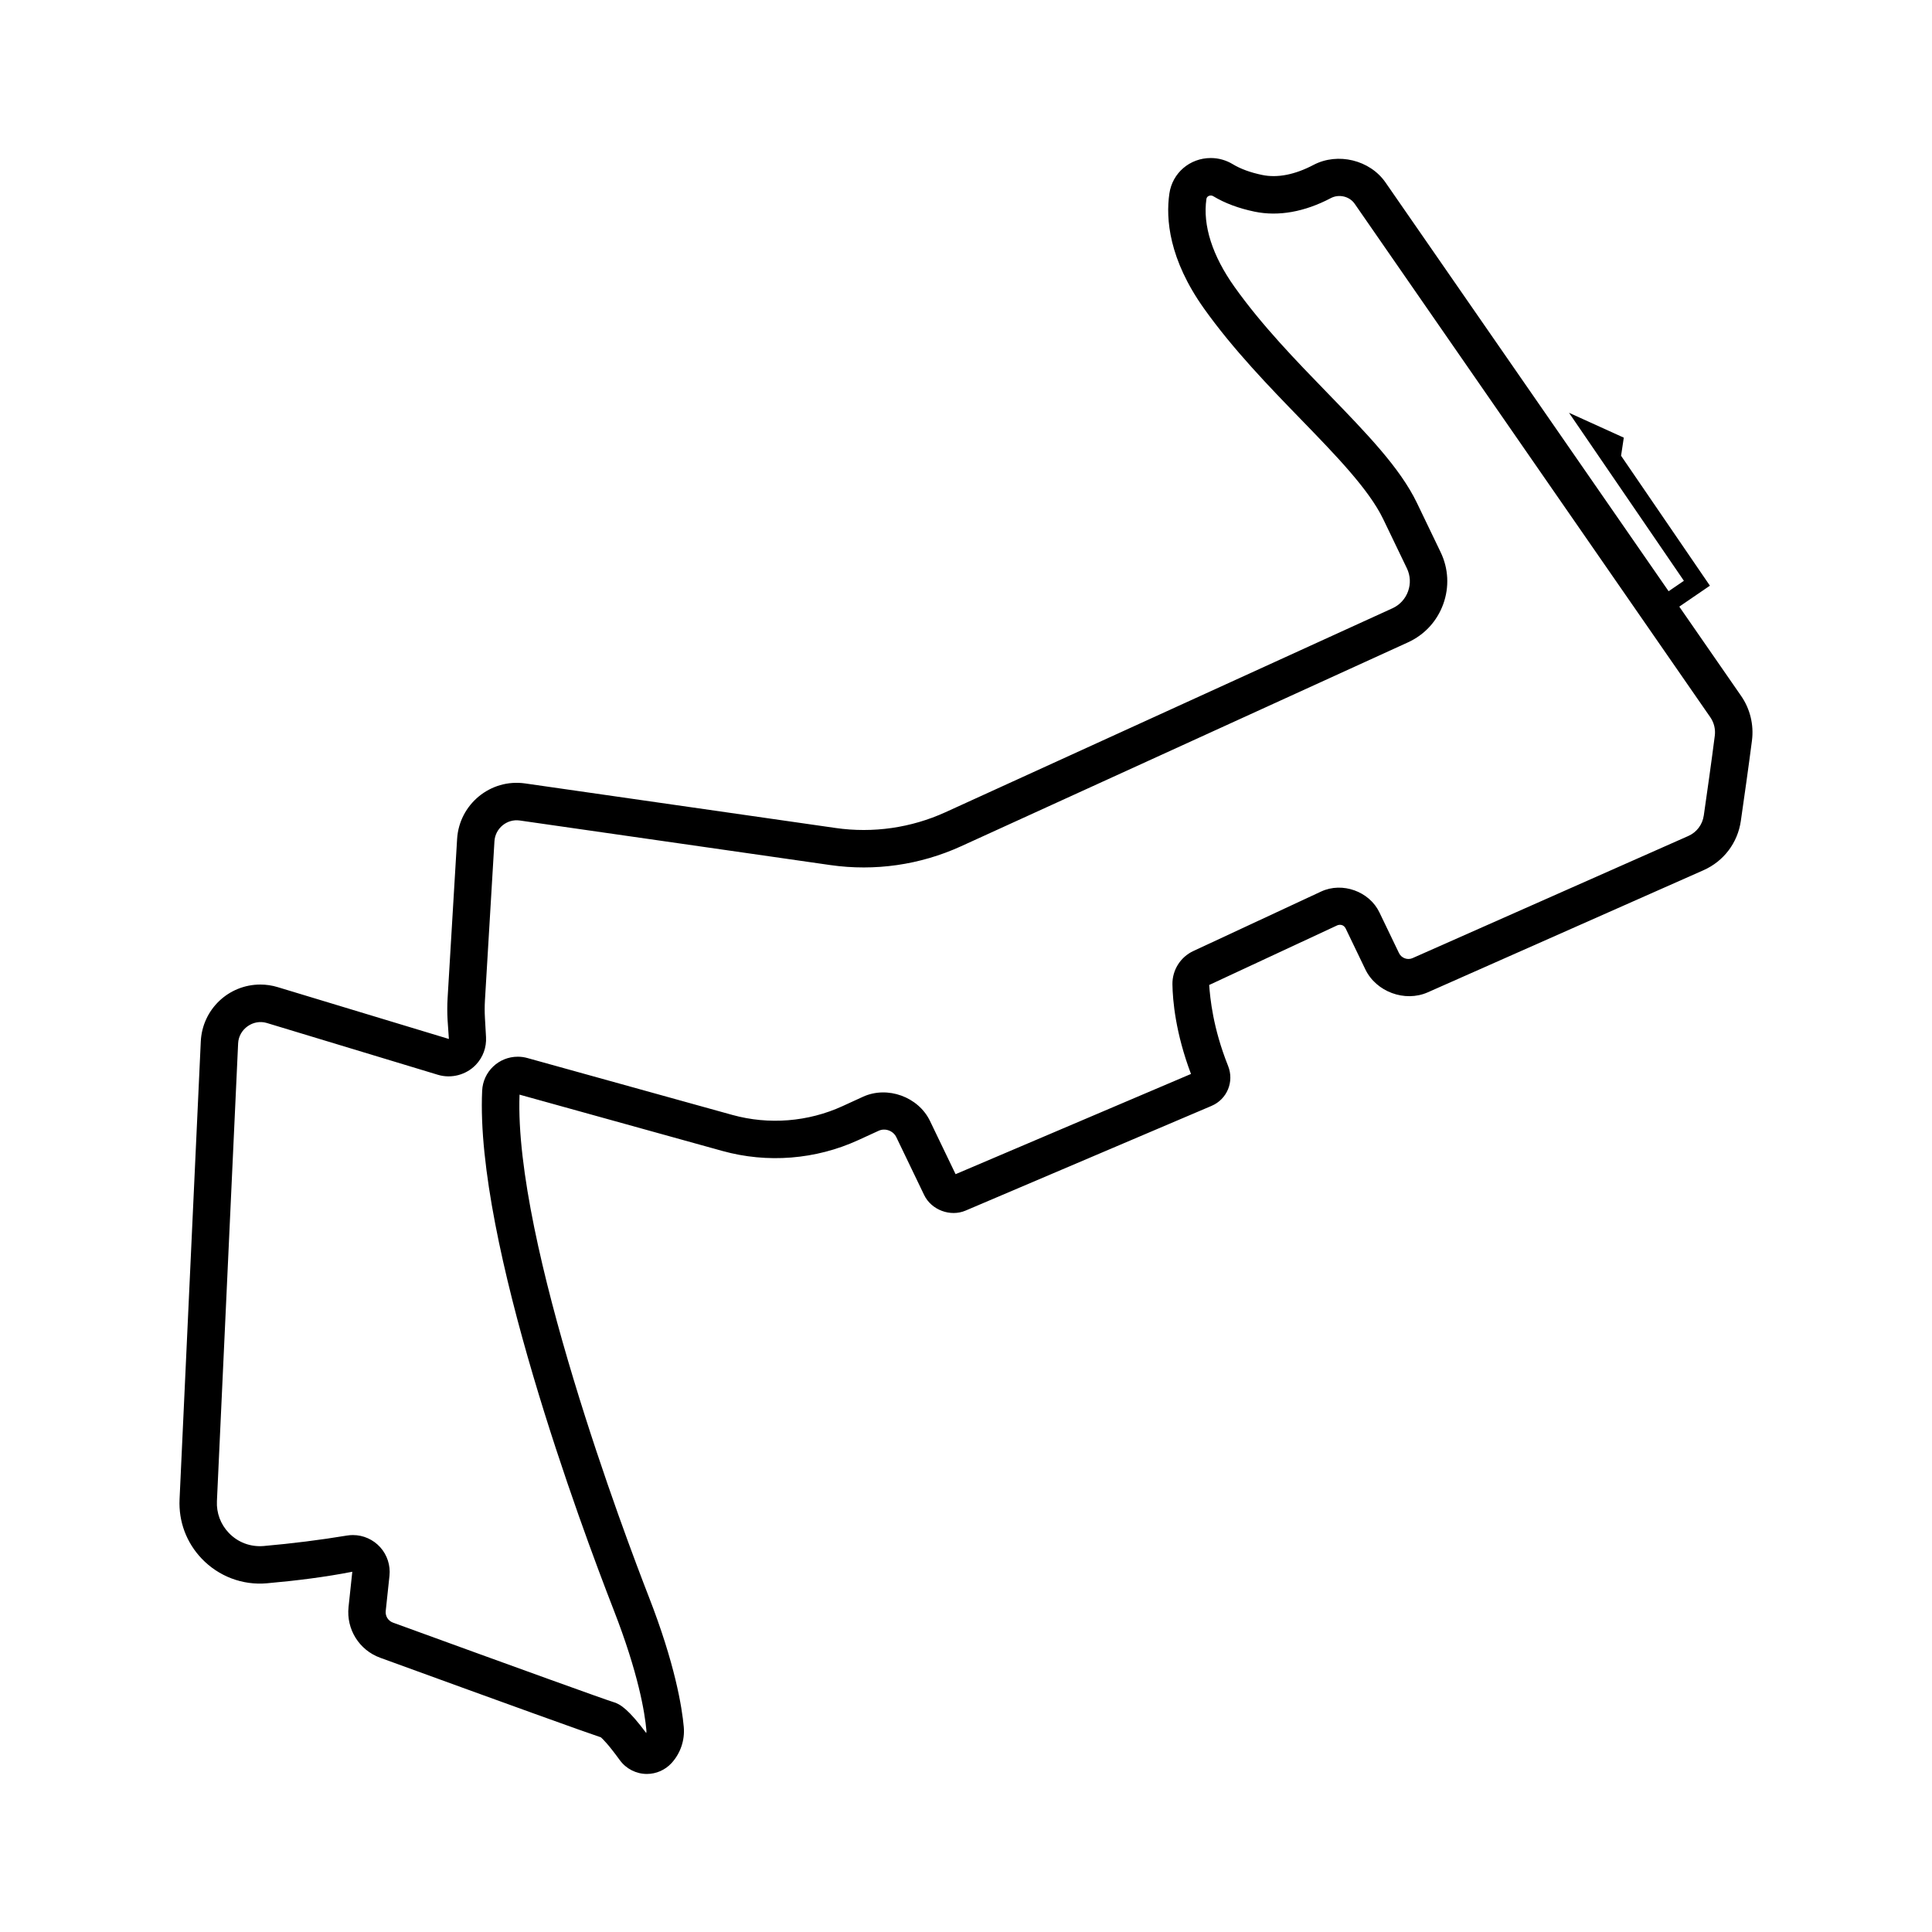 <?xml version="1.0" encoding="UTF-8"?>
<!-- Uploaded to: ICON Repo, www.svgrepo.com, Generator: ICON Repo Mixer Tools -->
<svg fill="#000000" width="800px" height="800px" version="1.1" viewBox="144 144 512 512" xmlns="http://www.w3.org/2000/svg">
 <path d="m605.41 328.42-16.383-23.656 8.117-5.551-23.543-34.434 0.723-4.797-14.523-6.594 6.418 9.383 24.031 35.145-4.047 2.766-75.035-108.34c-4.117-5.941-12.621-8.027-19.07-4.641-4.918 2.586-9.547 3.508-13.605 2.664-3.113-0.645-5.738-1.609-7.812-2.863-1.758-1.062-3.762-1.625-5.801-1.625-5.574 0-10.195 3.965-10.984 9.426-0.965 6.66-0.148 17.355 9.191 30.477 7.746 10.879 17.277 20.703 25.684 29.367 9.27 9.555 18.023 18.578 21.805 26.438l6.266 13.023c0.926 1.926 1.035 4.09 0.309 6.102-0.727 2.008-2.199 3.606-4.141 4.492l-118.44 54.039c-9.105 4.152-19.199 5.606-29.105 4.184l-82.285-11.809c-9.297-1.324-17.496 5.629-18.039 14.715l-2.519 42.156c-0.117 1.926-0.117 3.879-0.008 5.805l0.348 5.043-45.359-13.734c-1.5-0.457-3.051-0.688-4.602-0.688-8.465 0-15.398 6.633-15.789 15.098l-5.625 121.33c-0.27 5.887 1.816 11.469 5.883 15.727 4.445 4.652 10.777 7.102 17.277 6.516 7.844-0.695 15.52-1.66 22.617-3.055l-0.996 9.355c-0.621 5.883 2.82 11.406 8.379 13.434 34.949 12.727 54.59 19.809 58.488 21.086 0.461 0.391 1.941 1.809 5.027 6.059 1.66 2.285 4.336 3.652 7.164 3.652 2.481 0 4.859-1.051 6.539-2.879 2.375-2.59 3.555-6.09 3.242-9.59-0.469-5.207-2.297-16.625-9.297-34.574-5.996-15.383-35.691-93.773-34.227-132.98l53.758 14.922c11.93 3.309 24.746 2.289 36-2.867l5.402-2.477c1.742-0.801 3.867-0.012 4.691 1.691l7.375 15.328c1.898 3.957 6.926 5.856 10.977 4.133l65.176-27.746c4.137-1.758 6.066-6.418 4.391-10.605-4.047-10.129-4.75-17.988-5.008-21.441l33.875-15.773c0.73-0.34 1.789-0.25 2.309 0.824l5.199 10.809c2.863 5.953 10.465 8.773 16.539 6.09l73.07-32.359c5.363-2.375 9.066-7.258 9.902-13.059 0.848-5.879 2.086-14.578 2.953-21.328 0.527-4.168-0.492-8.363-2.883-11.82zm-9.898 31.73c-0.348 2.398-1.879 4.422-4.102 5.402l-73.07 32.359c-1.34 0.602-2.961-0.02-3.586-1.32l-5.199-10.805c-2.668-5.555-9.812-8.141-15.438-5.523l-33.875 15.773c-3.422 1.594-5.594 5.059-5.535 8.824 0.066 4.266 0.812 12.875 4.918 23.75l-62.383 26.559-6.785-14.102c-3.074-6.391-11.273-9.383-17.766-6.41l-5.402 2.477c-9.129 4.18-19.531 5.012-29.215 2.332l-54.316-15.078c-0.828-0.234-1.684-0.348-2.539-0.348-5.066 0-9.215 3.965-9.445 9.023-1.832 39.969 26.227 115.44 34.871 137.62 6.551 16.809 8.234 27.176 8.656 31.859 0.023 0.246 0.008 0.496-0.035 0.738-4.562-6.094-6.812-7.715-8.848-8.258-1.852-0.543-24.188-8.598-58.289-21.016-1.266-0.461-2.051-1.723-1.91-3.062l0.996-9.355c0.289-2.746-0.602-5.496-2.445-7.547-1.852-2.055-4.488-3.234-7.242-3.234-0.527 0-1.066 0.043-1.609 0.133-7.047 1.168-14.469 2.102-22.062 2.773-3.504 0.285-6.816-0.961-9.227-3.484-2.176-2.277-3.293-5.269-3.144-8.418l5.621-121.33c0.176-3.738 3.961-6.481 7.606-5.379l45.359 13.734c3.543 1.07 7.519 0.004 10.051-2.676 1.879-1.988 2.828-4.594 2.676-7.332l-0.289-5.09c-0.09-1.547-0.086-3.102 0.004-4.652l2.519-42.152c0.203-3.394 3.293-5.992 6.727-5.492l82.285 11.809c11.789 1.691 23.797-0.035 34.633-4.977l118.44-54.039c4.391-2 7.711-5.606 9.355-10.141 1.641-4.539 1.391-9.434-0.699-13.777l-6.266-13.023c-4.477-9.309-13.352-18.453-23.621-29.043-8.562-8.824-17.414-17.949-24.727-28.215-5.883-8.266-8.461-16.32-7.449-23.301 0.105-0.73 0.809-0.926 1.164-0.926 0.234 0 0.449 0.062 0.66 0.191 3.039 1.84 6.723 3.215 10.938 4.09 6.32 1.312 13.258 0.074 20.23-3.598 2.16-1.133 4.938-0.453 6.297 1.508l94.242 136.07c0.992 1.434 1.418 3.18 1.195 4.906-0.852 6.695-2.078 15.336-2.922 21.172z"/>
</svg>
